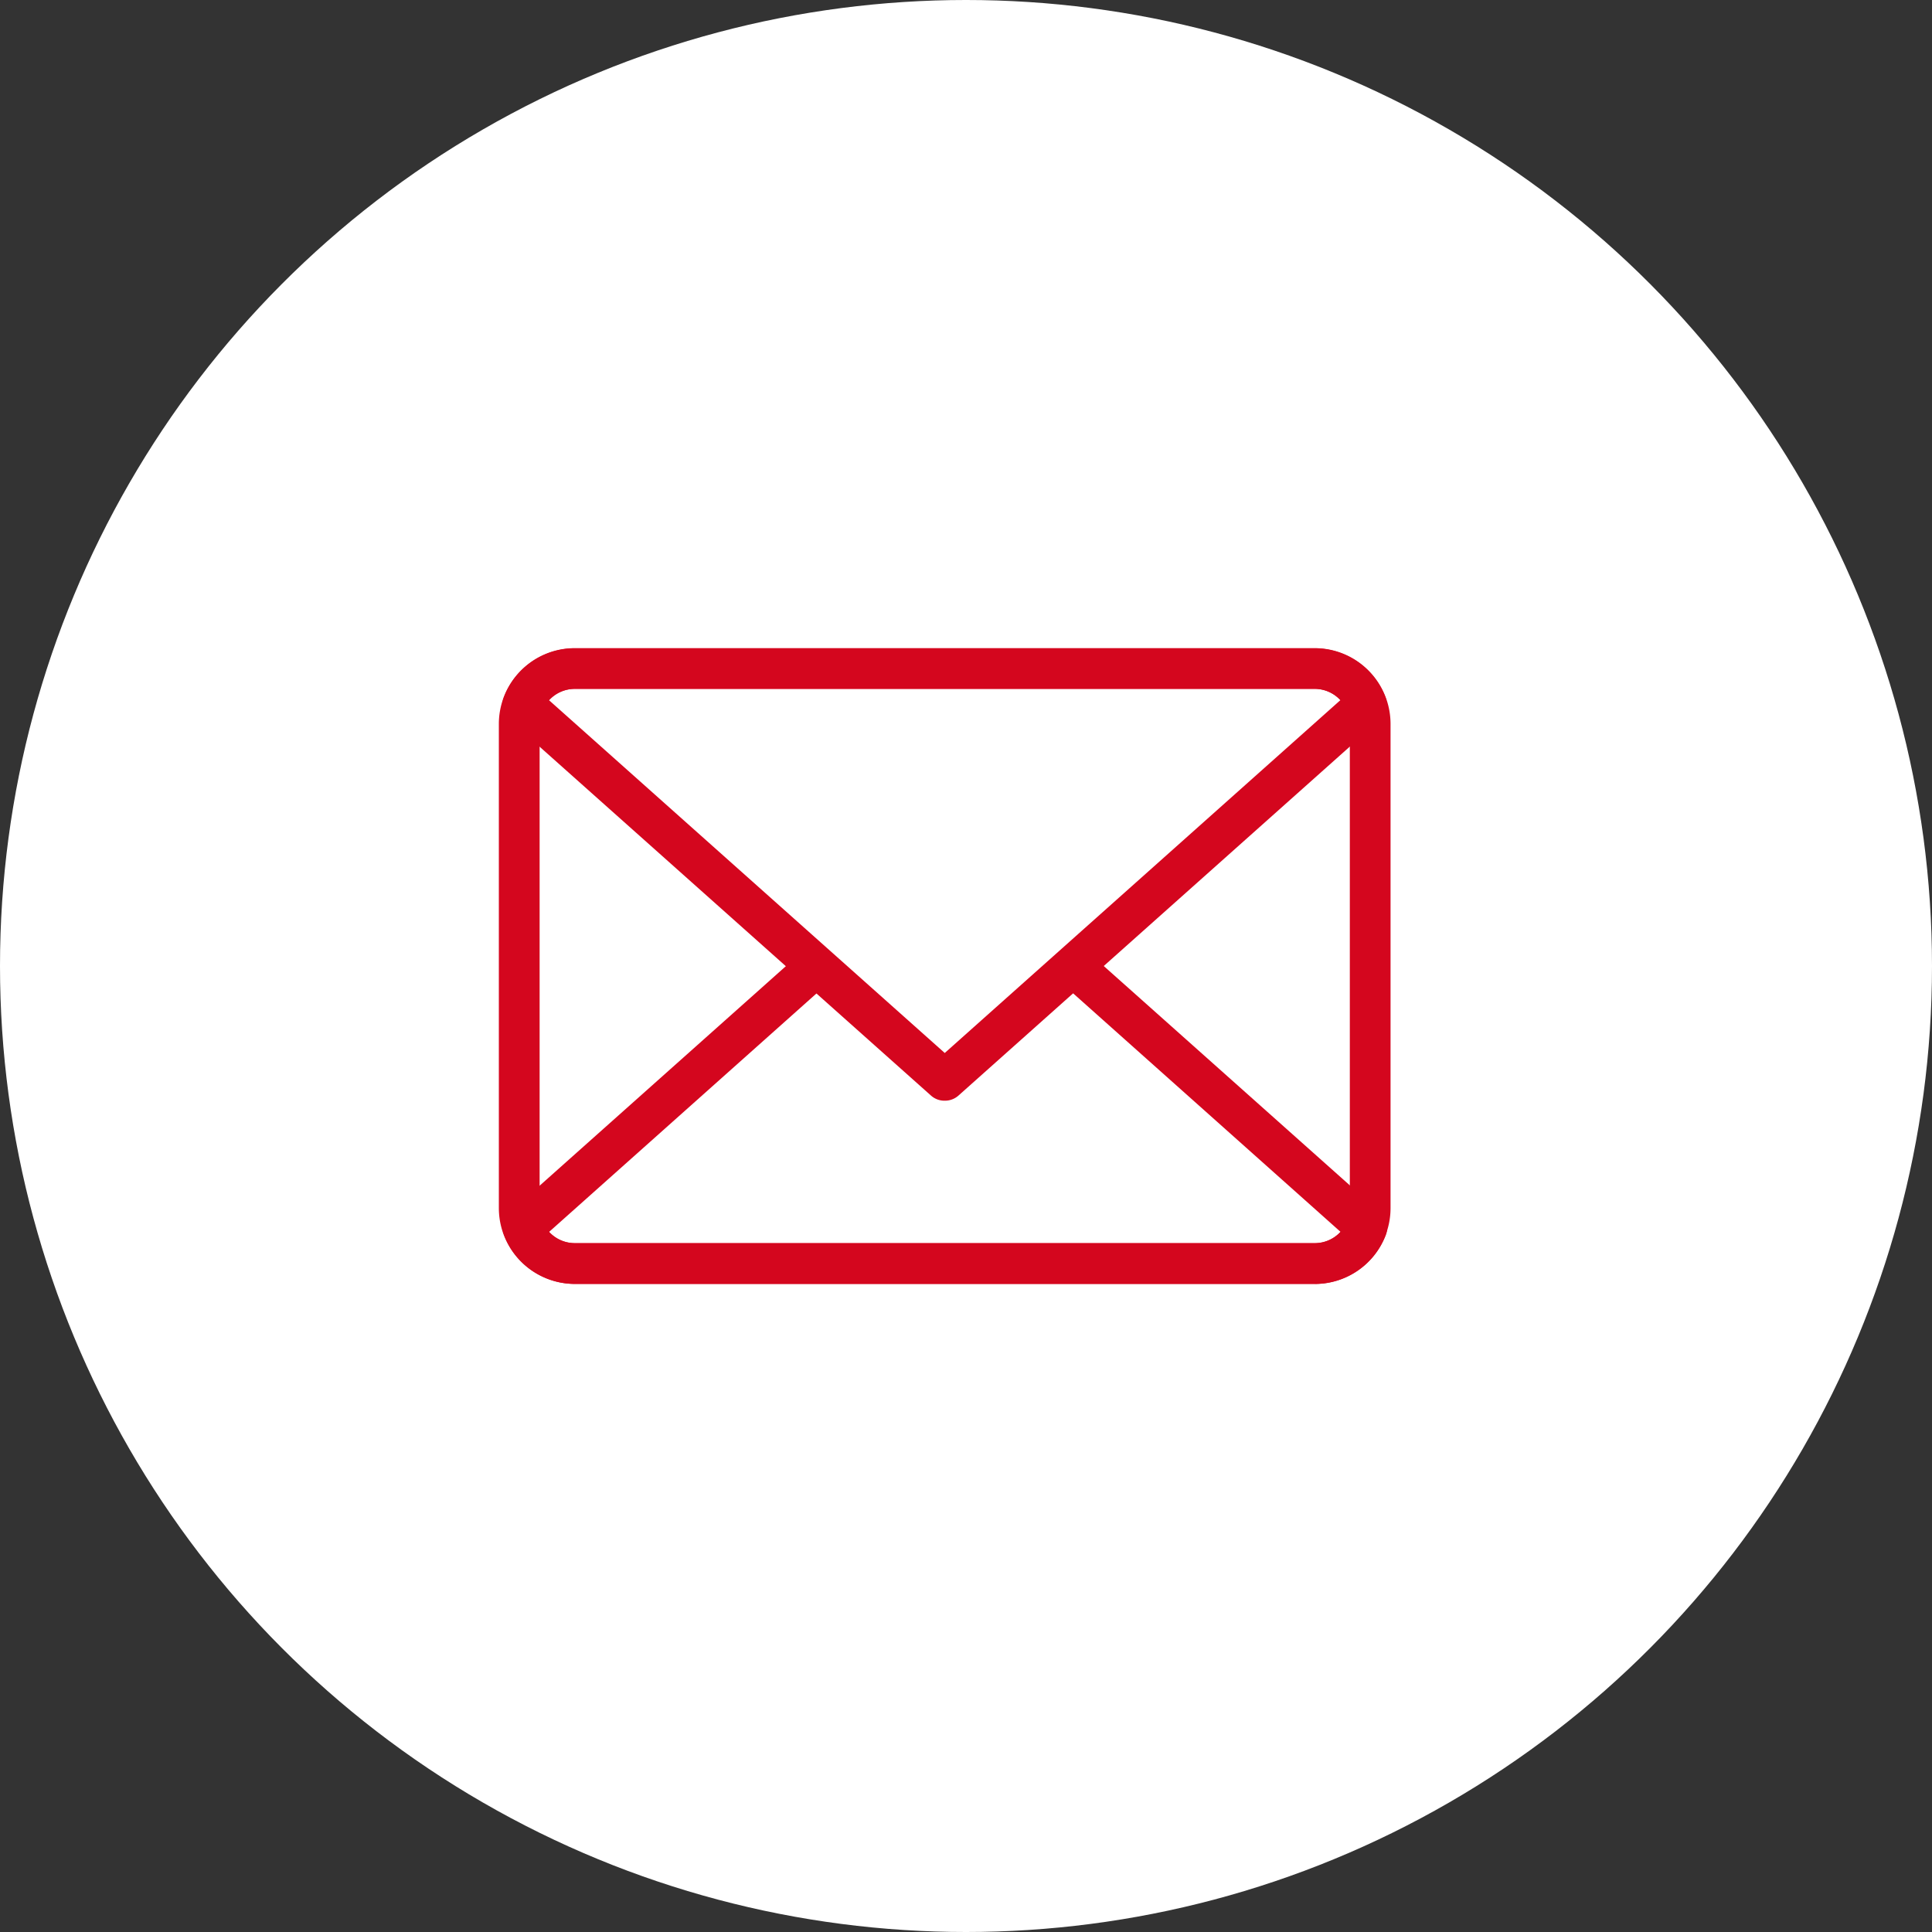 <svg xmlns="http://www.w3.org/2000/svg" width="39" height="39" viewBox="0 0 39 39">
  <rect x="0" y="0" width="39" height="39" fill="#333333" stroke="none"/>
  <g id="Group_110" data-name="Group 110" transform="translate(-518.153 -3711.412)">
    <circle id="Ellipse_1" data-name="Ellipse 1" cx="19.5" cy="19.5" r="19.5" transform="translate(518.153 3711.412)" fill="#fff"/>
    <g id="Group_51" data-name="Group 51" transform="translate(668.013 3153.504)">
      <g id="Group_48" data-name="Group 48" transform="translate(-139.79 570.991)">
        <path id="Path_4540" data-name="Path 4540" d="M-123.318,583.825H-138.26a1.531,1.531,0,0,1-1.53-1.53v-9.775a1.531,1.531,0,0,1,1.53-1.528h14.942a1.53,1.53,0,0,1,1.528,1.528v9.775a1.531,1.531,0,0,1-1.528,1.53Zm-14.942-12.011a.707.707,0,0,0-.707.706v9.775a.708.708,0,0,0,.707.707h14.942a.708.708,0,0,0,.706-.707v-9.775a.707.707,0,0,0-.706-.706Z" transform="translate(139.79 -570.991)" fill="#d4061e"/>
      </g>
      <g id="Group_49" data-name="Group 49" transform="translate(-139.715 577.021)">
        <path id="Path_4541" data-name="Path 4541" d="M-123.161,596.484H-138.1a1.537,1.537,0,0,1-1.428-.989.411.411,0,0,1,.111-.453l5.833-5.2a.411.411,0,0,1,.58.034.41.41,0,0,1-.033.58l-5.581,4.977a.709.709,0,0,0,.518.229h14.942a.705.705,0,0,0,.516-.229l-5.645-5.035a.41.41,0,0,1-.033-.58.412.412,0,0,1,.581-.034l5.9,5.259a.413.413,0,0,1,.111.453,1.534,1.534,0,0,1-1.426.989Z" transform="translate(139.558 -589.679)" fill="#d4061e"/>
      </g>
      <g id="Group_50" data-name="Group 50" transform="translate(-139.715 570.991)">
        <path id="Path_4542" data-name="Path 4542" d="M-130.632,580.127a.407.407,0,0,1-.274-.1l-8.515-7.59a.411.411,0,0,1-.111-.453,1.537,1.537,0,0,1,1.428-.989h14.942a1.535,1.535,0,0,1,1.426.989.413.413,0,0,1-.111.453l-8.512,7.59a.409.409,0,0,1-.274.1Zm-7.989-8.085,7.989,7.122,7.986-7.122a.705.705,0,0,0-.516-.229H-138.1a.709.709,0,0,0-.518.229Z" transform="translate(139.558 -570.991)" fill="#d4061e"/>
      </g>
    </g>
  </g>
</svg>
